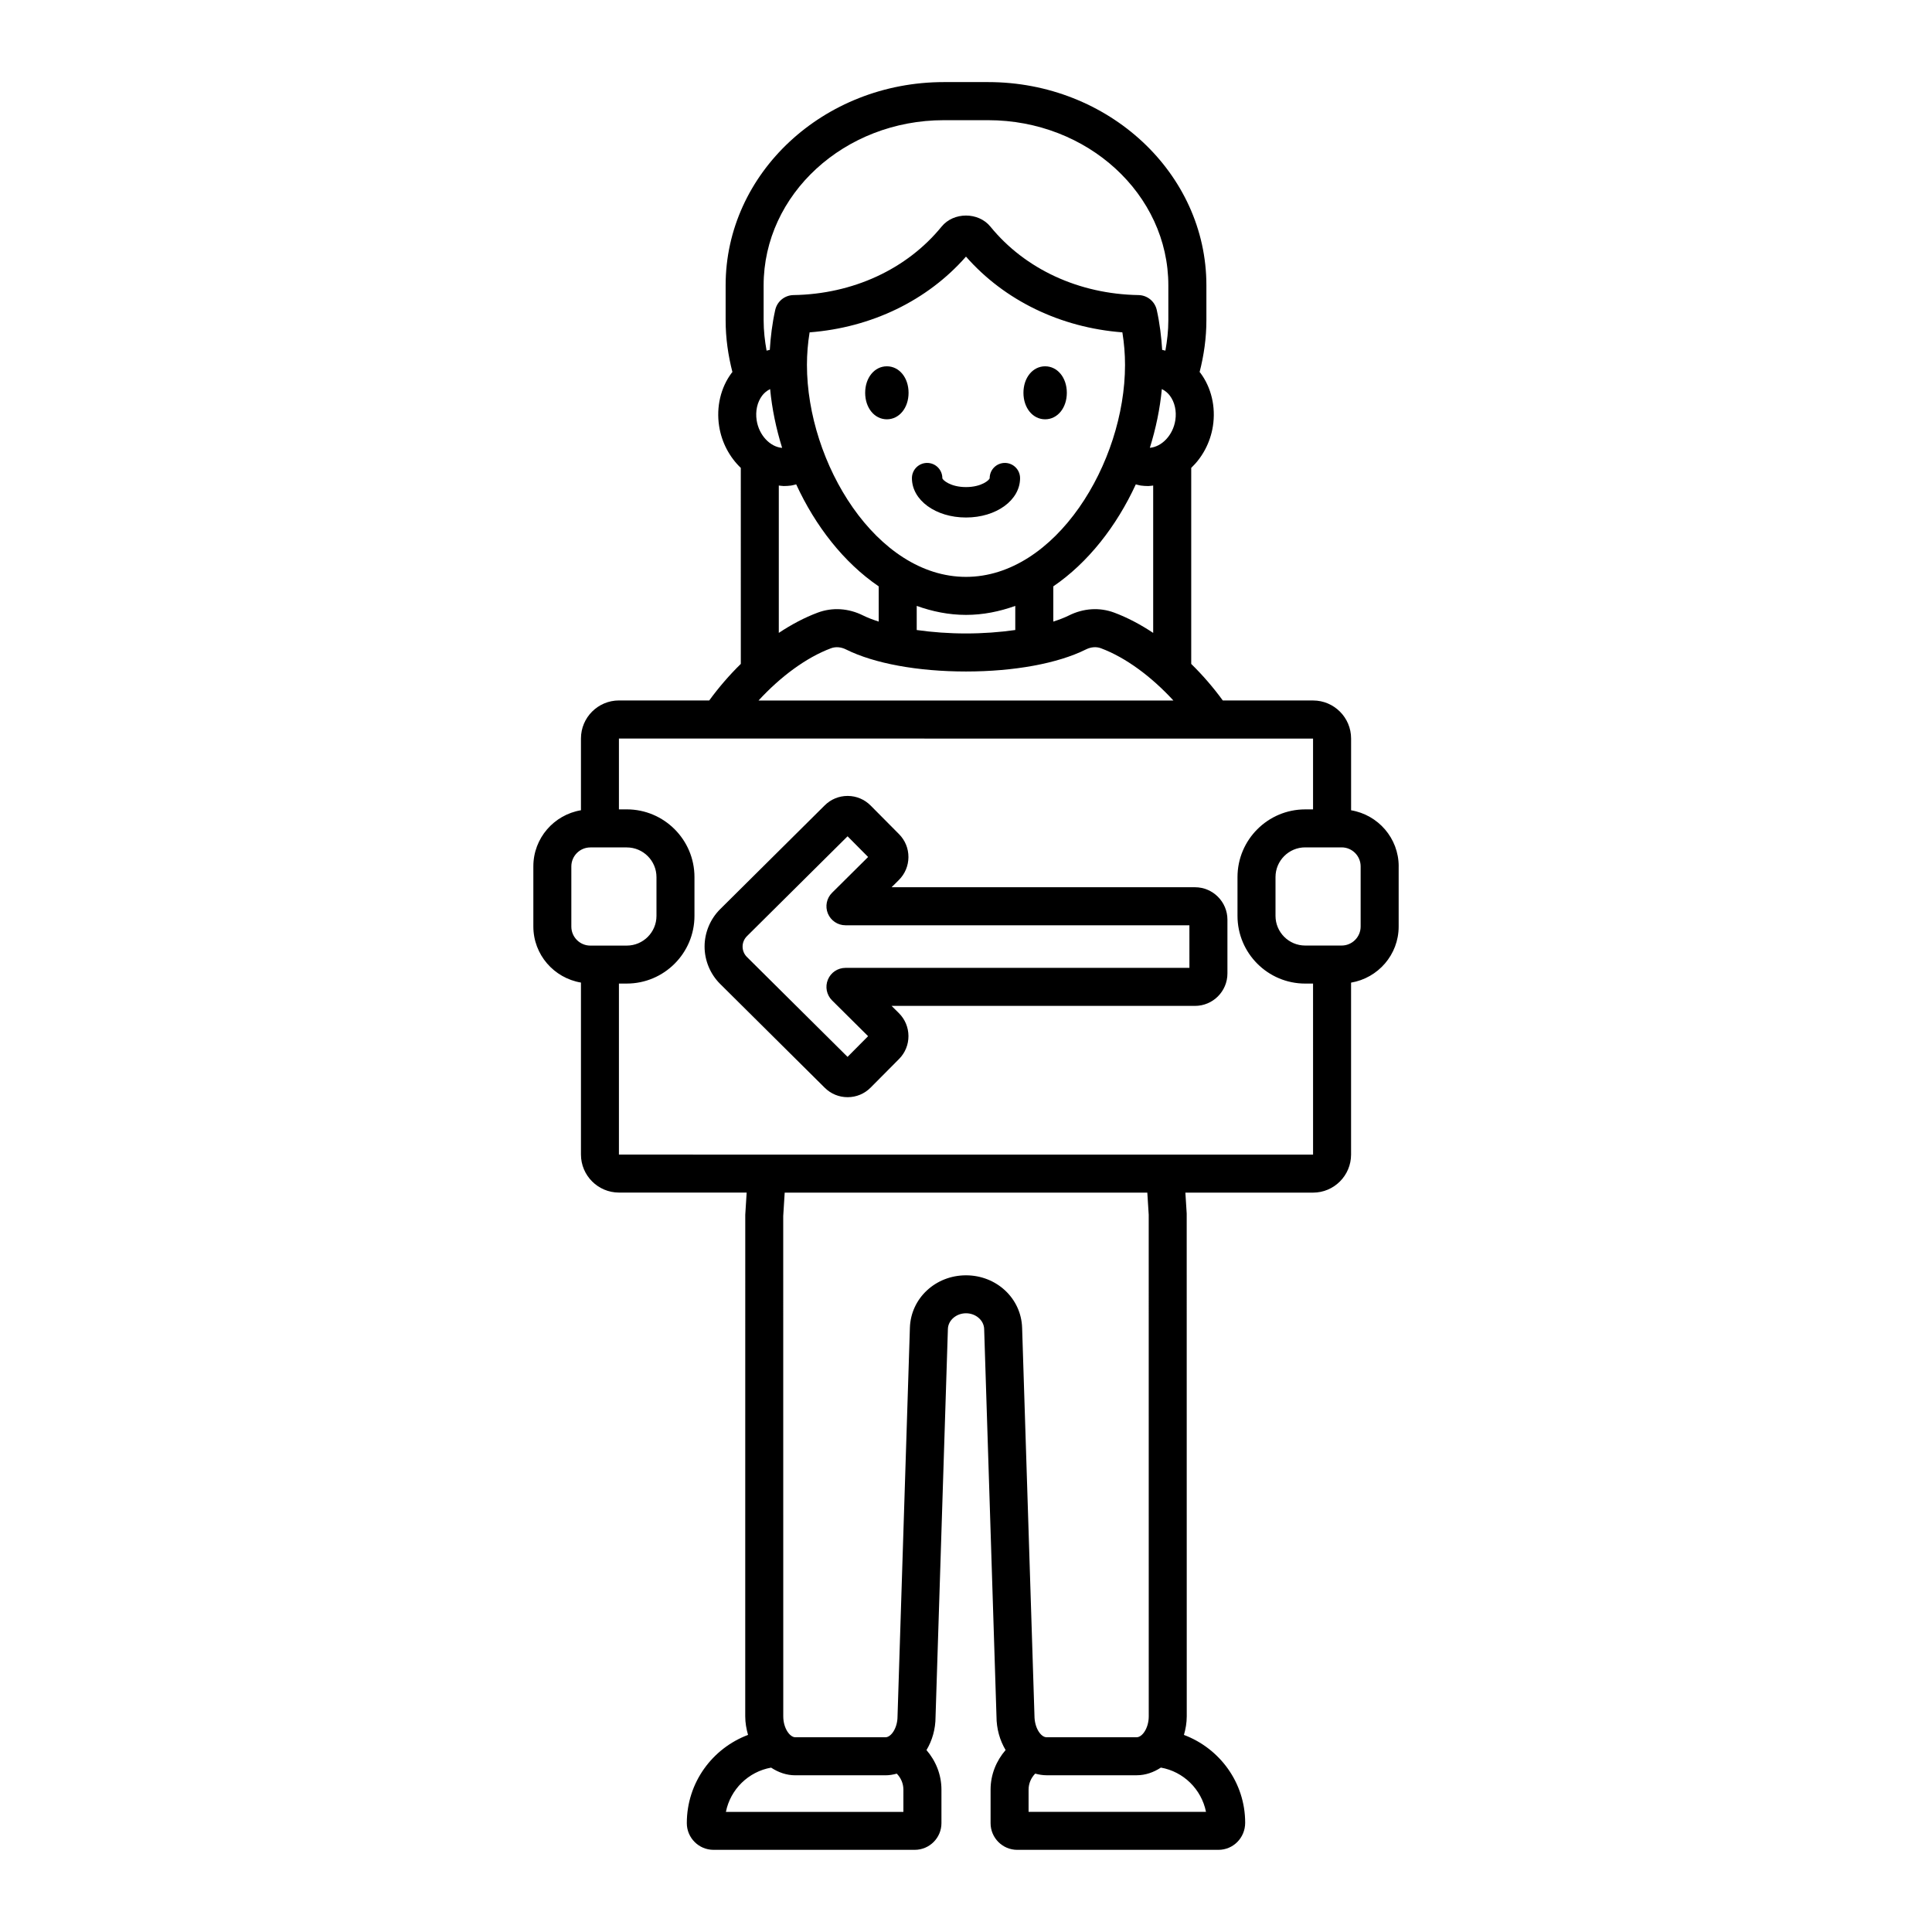 <?xml version="1.0" encoding="UTF-8"?>
<!-- Uploaded to: ICON Repo, www.svgrepo.com, Generator: ICON Repo Mixer Tools -->
<svg fill="#000000" width="800px" height="800px" version="1.1" viewBox="144 144 512 512" xmlns="http://www.w3.org/2000/svg">
 <path d="m414.33 270.71c0 5.852-6.293 10.434-14.332 10.434-8.035 0-14.328-4.582-14.328-10.434 0-2.227 1.805-4.031 4.031-4.031 2.227 0 4.027 1.805 4.031 4.027 0 0.453 2.09 2.375 6.269 2.375 4.184 0 6.273-1.922 6.273-2.375 0-2.227 1.805-4.027 4.031-4.027 2.219 0 4.023 1.805 4.023 4.031zm-35.301-29.637c-3.277 0-5.75 3.019-5.75 7.023s2.473 7.023 5.75 7.023 5.75-3.019 5.75-7.023c0-4.008-2.473-7.023-5.75-7.023zm41.941 0c-3.277 0-5.746 3.019-5.746 7.023s2.469 7.023 5.746 7.023 5.75-3.019 5.75-7.023c0-4.008-2.473-7.023-5.75-7.023zm48.312 146.65v14.258c0 4.738-3.856 8.59-8.594 8.59h-80.41l1.93 1.914c1.633 1.625 2.531 3.777 2.543 6.07 0.008 2.301-0.879 4.469-2.504 6.098l-7.519 7.57c-1.617 1.633-3.777 2.539-6.074 2.543h-0.031c-2.289 0-4.438-0.887-6.059-2.5l-27.727-27.523c-2.617-2.602-4.117-6.207-4.117-9.895s1.5-7.293 4.113-9.891l27.73-27.527c1.617-1.609 3.769-2.5 6.055-2.5h0.035c2.297 0.012 4.453 0.914 6.07 2.543l7.527 7.582c1.617 1.625 2.504 3.789 2.496 6.09-0.012 2.297-0.914 4.453-2.543 6.07l-1.926 1.914h80.406c4.738 0 8.598 3.856 8.598 8.594zm-10.078 1.484h-91.148c-2.043 0-3.879-1.234-4.66-3.121-0.777-1.887-0.34-4.055 1.109-5.492l9.555-9.484-5.445-5.484-26.68 26.484c-0.723 0.719-1.141 1.719-1.141 2.746 0 1.027 0.414 2.027 1.141 2.746l26.676 26.48 5.445-5.484-9.551-9.484c-1.449-1.441-1.887-3.609-1.105-5.496 0.777-1.887 2.613-3.121 4.656-3.121h91.152zm55.457-15.605v15.941c0 7.481-5.473 13.66-12.613 14.863v45.574c0 5.555-4.523 10.078-10.078 10.078h-33.832l0.352 5.555 0.012 133.22c0 1.734-0.297 3.379-0.746 4.938 9.449 3.551 16.227 12.605 16.227 23.281 0 4-3.172 7.172-7.07 7.172l-53.324 0.004c-3.902 0-7.074-3.172-7.074-7.07v-8.879c0-4.027 1.535-7.668 3.981-10.5-1.516-2.539-2.418-5.613-2.418-8.941l-3.266-102.66c-0.078-2.293-2.234-4.148-4.809-4.148s-4.727 1.859-4.801 4.144l-3.273 102.82c0 3.258-0.898 6.289-2.402 8.797 2.438 2.832 3.965 6.465 3.965 10.484v8.879c0 3.898-3.172 7.07-7.07 7.07h-53.336c-3.898 0-7.074-3.172-7.074-7.07 0-10.758 6.777-19.832 16.227-23.387-0.445-1.562-0.746-3.203-0.746-4.938l0.008-132.91 0.371-5.875h-33.836c-5.559 0-10.078-4.523-10.078-10.078v-45.574c-7.144-1.199-12.617-7.383-12.617-14.863v-15.941c0-7.481 5.473-13.664 12.617-14.863v-19.02c0-5.559 4.519-10.078 10.078-10.078h23.918c2.512-3.445 5.328-6.711 8.367-9.688l-0.004-51.941c-2.934-2.809-5.059-6.656-5.746-11.086-0.789-5.086 0.426-10.227 3.336-14.105 0.059-0.074 0.129-0.133 0.188-0.207-1.133-4.418-1.797-9-1.797-13.738v-9.258c0-29.691 25.945-53.848 57.836-53.848h11.734c31.891 0 57.836 24.156 57.836 53.848v9.258c0 4.734-0.664 9.316-1.797 13.734 0.059 0.074 0.129 0.129 0.188 0.203 2.906 3.879 4.129 9.02 3.34 14.109-0.691 4.434-2.82 8.281-5.75 11.09v51.949c3.039 2.981 5.856 6.242 8.367 9.688h23.922c5.555 0 10.078 4.519 10.078 10.078v19.02c7.144 1.199 12.613 7.383 12.613 14.859zm-60.629-124.74c-0.453-0.605-1.164-1.293-2.133-1.758-0.488 5.223-1.586 10.465-3.176 15.57 3.16-0.266 6.133-3.332 6.75-7.301 0.375-2.418-0.152-4.793-1.441-6.512zm-11.887-8.16c0-2.844-0.23-5.691-0.703-8.625-16.383-1.258-31.219-8.43-41.445-20.074-10.227 11.648-25.059 18.816-41.445 20.074-0.473 2.938-0.703 5.785-0.703 8.625 0 25.977 18.41 56.176 42.148 56.176 23.738-0.004 42.148-30.199 42.148-56.176zm-19.008 58.691v9.336c1.527-0.496 2.945-1.031 4.137-1.625 3.863-1.93 8.129-2.203 12.016-0.75 3.484 1.301 6.953 3.137 10.316 5.371v-39.051c-0.438 0.039-0.867 0.133-1.309 0.133-0.648 0-1.305-0.043-1.957-0.129-0.461-0.059-0.891-0.215-1.34-0.316-5.094 11.062-12.637 20.738-21.863 27.031zm-23.137 7.559c-4.555 0-8.906-0.895-13.059-2.383v6.394c4.082 0.578 8.52 0.91 13.059 0.91s8.977-0.332 13.059-0.914v-6.394c-4.152 1.488-8.504 2.387-13.059 2.387zm-45-34.594c-0.449 0.102-0.879 0.254-1.34 0.316-0.656 0.086-1.312 0.129-1.961 0.129-0.441 0-0.871-0.094-1.309-0.133v39.051c3.363-2.234 6.836-4.07 10.32-5.371 3.883-1.449 8.145-1.18 12.016 0.754 1.191 0.594 2.609 1.129 4.141 1.625v-9.336c-9.23-6.289-16.777-15.969-21.867-27.035zm-9.98 57.289h109.95c-5.758-6.262-12.566-11.375-19.211-13.855-1.238-0.465-2.656-0.344-3.996 0.324-7.43 3.707-19.012 5.836-31.766 5.836-12.758 0-24.34-2.125-31.773-5.832-1.344-0.672-2.754-0.785-3.992-0.328-6.644 2.481-13.457 7.594-19.215 13.855zm1.352-100.77c0 2.746 0.309 5.422 0.781 8.043 0.285-0.062 0.562-0.156 0.852-0.199 0.219-3.465 0.629-6.949 1.438-10.582 0.508-2.273 2.508-3.902 4.836-3.941 15.762-0.254 30.062-6.867 39.246-18.137 3.191-3.922 9.758-3.918 12.945-0.004 9.18 11.273 23.484 17.883 39.25 18.141 2.328 0.039 4.324 1.668 4.832 3.941 0.801 3.578 1.211 7.106 1.438 10.582 0.293 0.043 0.566 0.141 0.852 0.199 0.473-2.625 0.781-5.297 0.781-8.043v-9.258c0-24.137-21.426-43.77-47.758-43.77h-11.734c-26.336 0-47.762 19.637-47.762 43.77zm-1.848 26.504c0.613 3.973 3.578 7.066 6.75 7.309-1.59-5.109-2.688-10.352-3.18-15.578-0.969 0.465-1.684 1.152-2.137 1.758-1.285 1.719-1.809 4.09-1.434 6.512zm-34.418 139.21c4.336 0 7.867-3.531 7.867-7.867v-10.281c0-4.336-3.531-7.867-7.867-7.867h-9.656c-2.777 0-5.039 2.262-5.039 5.039v15.941c0 2.777 2.262 5.039 5.039 5.039zm73.305 223.7c0-1.66-0.676-3.16-1.758-4.258-0.965 0.266-1.961 0.438-2.992 0.438h-23.891c-2.34 0-4.508-0.777-6.418-2.031-6.016 1.066-10.793 5.758-11.98 11.73h47.035zm31.461-122.43 3.273 102.82c0.004 3.285 1.723 5.707 3.203 5.707h23.883c1.48 0 3.199-2.422 3.199-5.543l-0.008-132.91-0.371-5.875-96.098 0.004-0.391 6.195 0.012 132.59c0 3.125 1.719 5.543 3.199 5.543h23.891c1.477 0 3.191-2.422 3.191-5.543l3.277-102.98c0.242-7.793 6.773-13.898 14.867-13.898s14.629 6.106 14.871 13.898zm36.773 116.57c-1.91 1.254-4.078 2.031-6.418 2.031h-23.883c-1.035 0-2.031-0.172-3-0.438-1.082 1.098-1.758 2.602-1.758 4.262v5.875h47.02c-1.207-6-5.969-10.668-11.961-11.73zm40.332-162.45-0.004-45.324h-2.082c-9.895 0-17.941-8.051-17.941-17.941v-10.281c0-9.895 8.051-17.941 17.941-17.941h2.082v-18.766l-183.95-0.004v18.766h2.078c9.895 0 17.941 8.051 17.941 17.941v10.281c0 9.895-8.051 17.941-17.941 17.941h-2.078v45.324zm12.609-76.379c0-2.777-2.258-5.039-5.039-5.039h-9.656c-4.34 0-7.867 3.531-7.867 7.867v10.281c0 4.336 3.527 7.867 7.867 7.867h9.656c2.781 0 5.039-2.262 5.039-5.039z"/>
</svg>